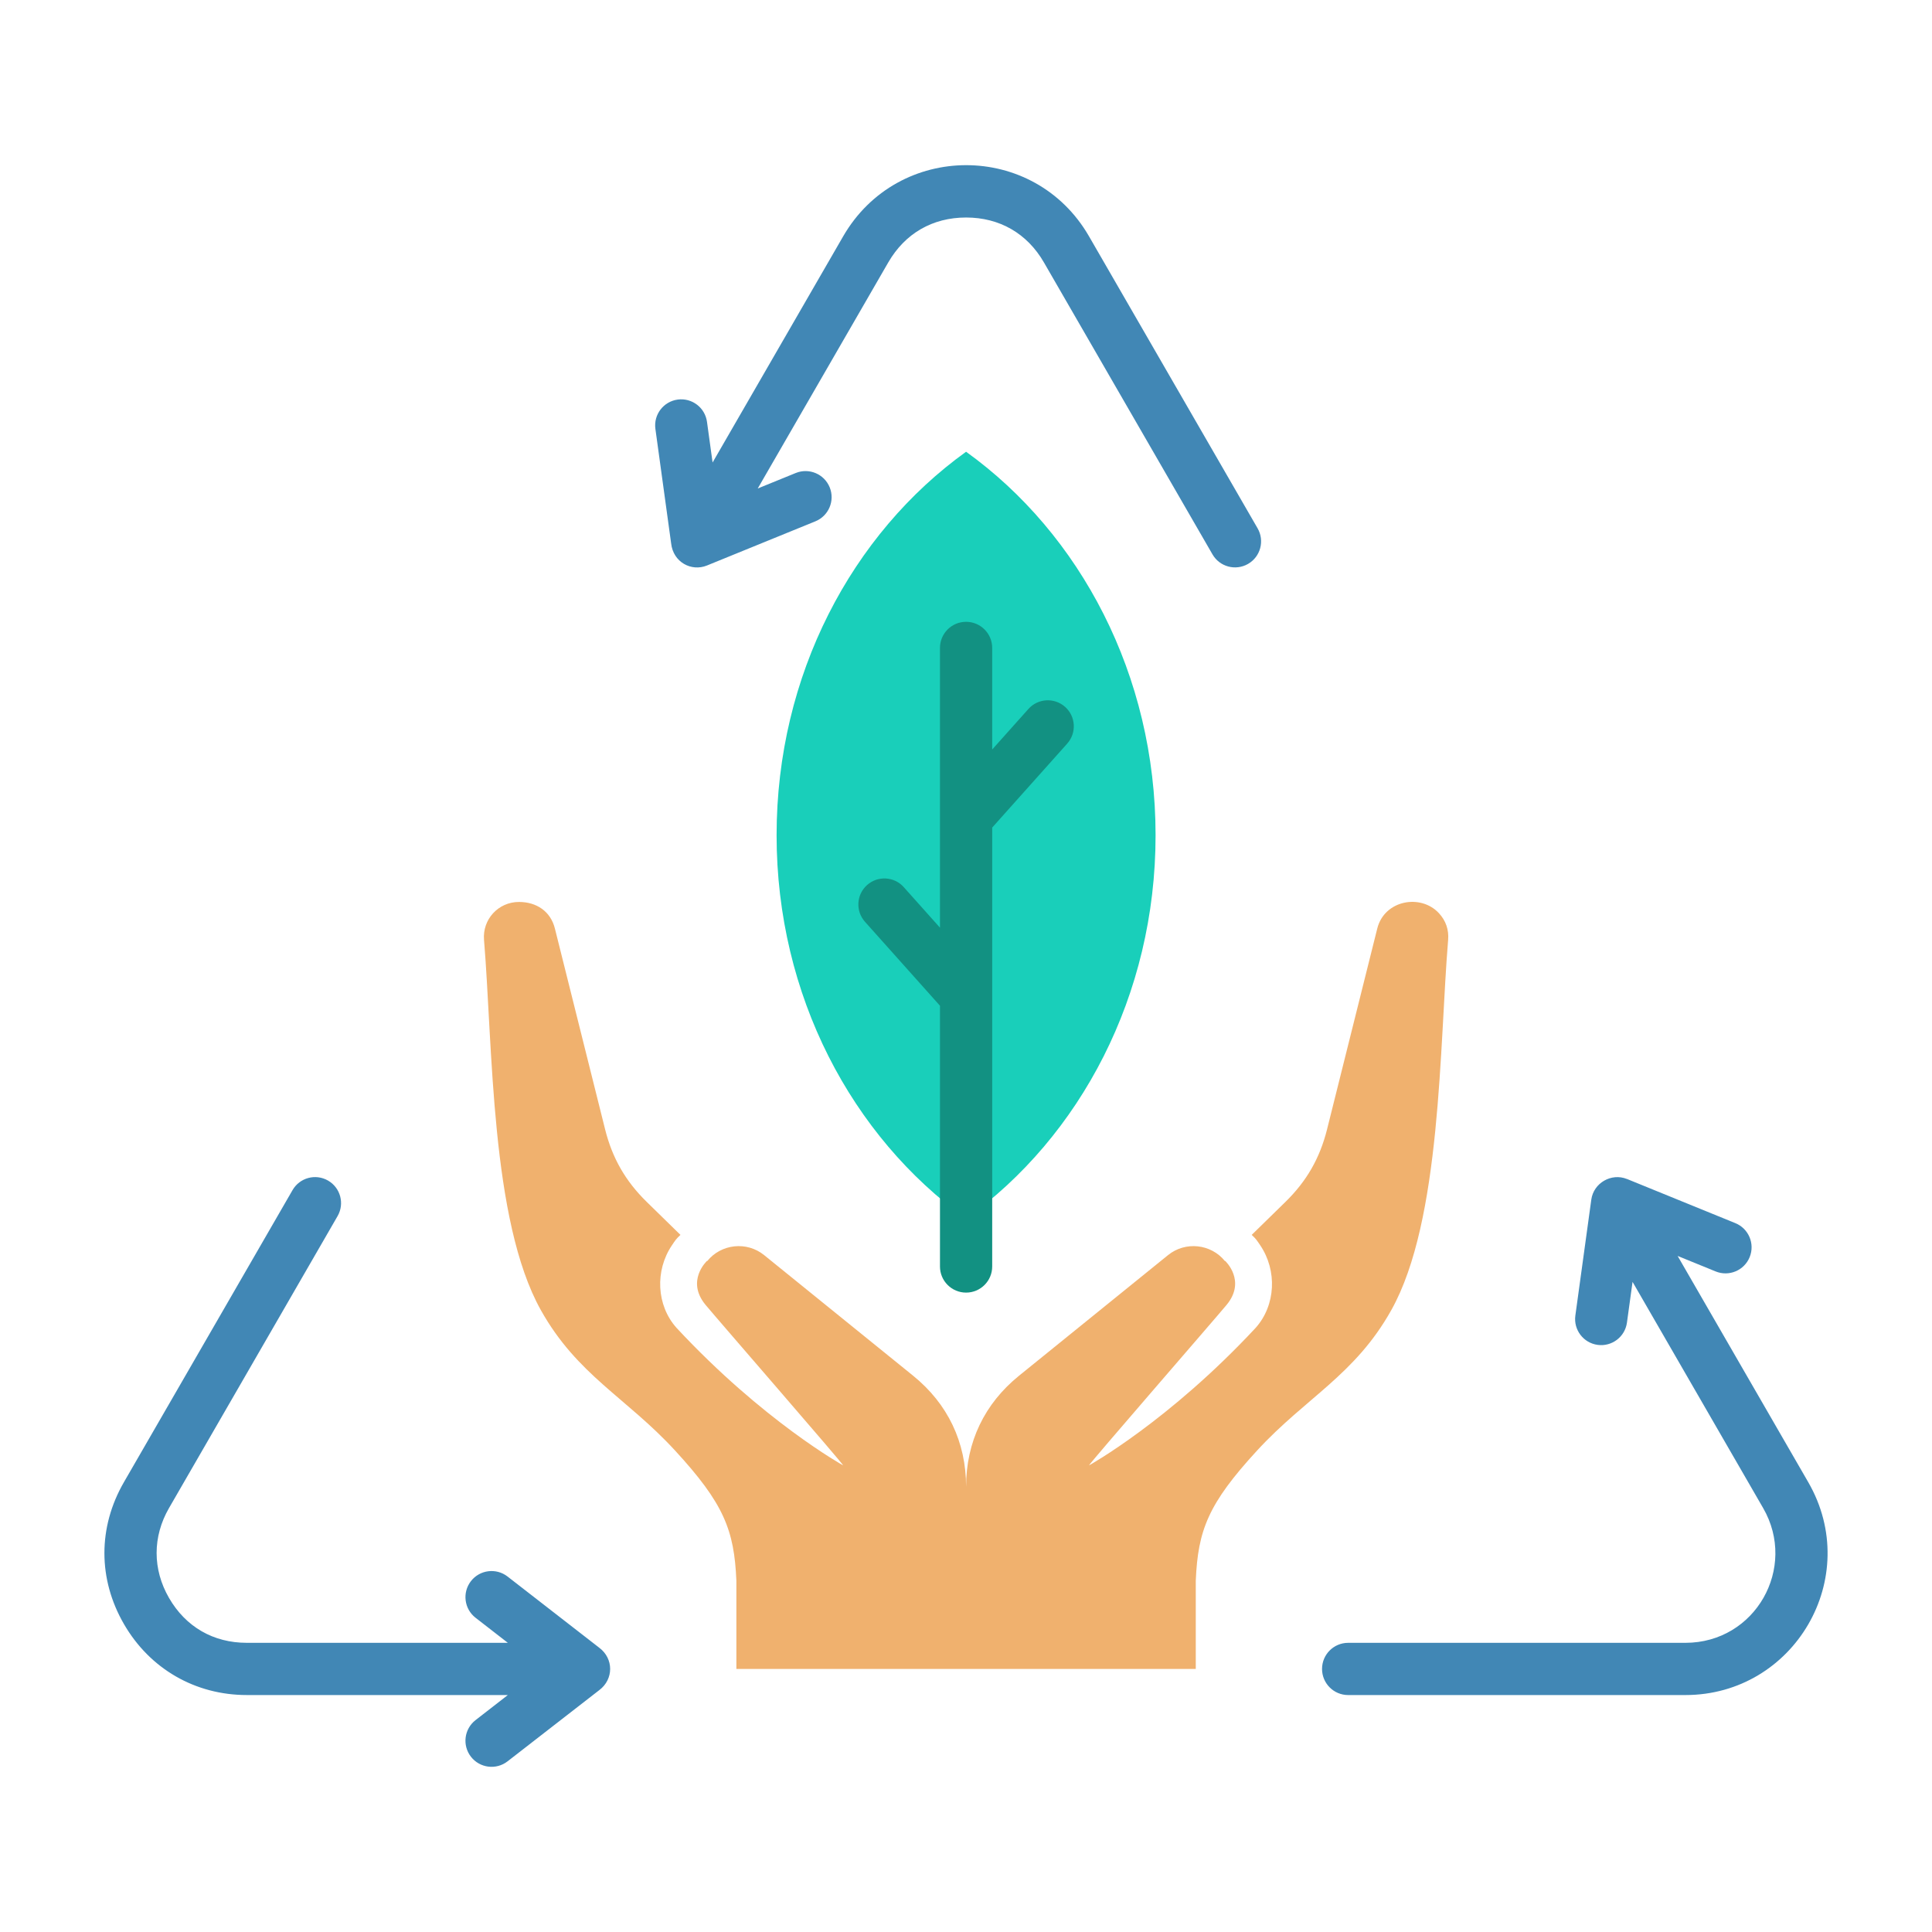 <svg id="Layer_1" enable-background="new 0 0 500 500" viewBox="0 0 500 500" xmlns="http://www.w3.org/2000/svg"><g clip-rule="evenodd" fill-rule="evenodd"><path d="m434.167 325.035 33.803 58.548c14.242 24.668-3.618 55.095-31.806 55.095h-87.263c-3.732 0-6.758-3.026-6.758-6.758s3.026-6.758 6.758-6.758h87.263c18.186 0 29.039-19.458 20.138-34.874l-33.799-58.541-1.448 10.527c-.495 3.688-3.888 6.276-7.576 5.781s-6.276-3.888-5.781-7.576l4.127-30.012c.589-4.332 5.207-6.966 9.209-5.349l.004-.009 28.055 11.432c3.455 1.399 5.121 5.335 3.722 8.79s-5.335 5.121-8.79 3.722zm-228.228-202.624c3.455-1.399 7.391.267 8.79 3.722s-.267 7.391-3.722 8.79l-28.055 11.432c-4.028 1.636-8.746-.853-9.266-5.751l-4.073-29.62c-.495-3.688 2.093-7.08 5.781-7.576 3.688-.495 7.08 2.093 7.576 5.781l1.445 10.506 33.802-58.547c14.19-24.523 49.437-24.55 63.611 0l43.632 75.572c1.866 3.222.767 7.347-2.455 9.213s-7.347.767-9.213-2.455l-43.632-75.572c-4.327-7.495-11.477-11.616-20.138-11.616-8.698 0-15.804 4.127-20.138 11.616l-33.784 58.514zm-82.87 296.261c-2.945-2.289-3.476-6.532-1.188-9.477 2.289-2.945 6.532-3.476 9.477-1.188l23.733 18.429c3.754 2.81 3.754 8.157 0 10.967l-23.733 18.429c-2.945 2.289-7.188 1.757-9.477-1.188s-1.757-7.188 1.188-9.477l8.358-6.49h-67.548c-13.366 0-25.114-6.794-31.806-18.374-6.734-11.654-6.734-25.057 0-36.721l43.631-75.572c1.851-3.222 5.964-4.333 9.186-2.481 3.222 1.851 4.333 5.964 2.481 9.186l-43.631 75.572c-4.278 7.41-4.275 15.857 0 23.259 4.329 7.496 11.476 11.616 20.138 11.616h67.549z" fill="#4187b5"/><path d="m143.606 240.295 12.993 51.973c1.866 7.462 5.278 13.41 10.778 18.788l8.729 8.535c-1.147 1.043-1.371 1.449-2.214 2.697-4.411 6.522-4.029 15.523 1.186 21.355 22.439 24.13 43.131 35.601 43.131 35.601.151-.215-32.686-38.005-35.617-41.55-5.17-6.255.384-11.375.385-11.383l.054.053c3.621-4.473 10.244-5.17 14.717-1.549l38.562 31.216c8.971 7.263 13.711 17.197 13.711 28.74 0-11.543 4.74-21.477 13.711-28.74l38.562-31.216c4.473-3.621 11.096-2.924 14.717 1.549l.054-.053c.001.008 5.556 5.129.385 11.383-2.931 3.545-35.768 41.336-35.617 41.55 0 0 20.692-11.471 43.131-35.601 5.214-5.831 5.597-14.833 1.186-21.355-.844-1.247-1.067-1.654-2.214-2.697l8.729-8.535c5.5-5.377 8.912-11.326 10.778-18.788l12.993-51.973c1.839-7.356 11.255-9.072 15.975-3.942 1.781 1.935 2.583 4.274 2.364 6.895-2.28 27.363-1.706 72.567-14.706 95.807-9.403 16.809-22.107 22.622-34.717 36.324-12.667 13.765-15.326 20.622-15.885 33.673v22.867h-118.893v-22.867c-.558-13.051-3.218-19.909-15.885-33.673-12.61-13.702-25.313-19.515-34.717-36.324-13-23.239-12.426-68.444-14.706-95.807-.443-5.318 3.703-9.824 9.04-9.824 4.585 0 8.198 2.461 9.3 6.871z" fill="#f0b16e"/><path d="m250.022 116.911c29.541 21.246 49.04 57.76 49.04 99.248s-19.499 78.002-49.04 99.248c-29.542-21.246-49.041-57.76-49.041-99.248s19.499-78.002 49.041-99.248z" fill="#19cfba"/><path d="m223.858 238.561c-2.478-2.77-2.242-7.025.528-9.503s7.025-2.242 9.503.528l9.374 10.493v-72.398c0-3.732 3.026-6.758 6.758-6.758s6.758 3.026 6.758 6.758v26.29l9.375-10.493c2.478-2.77 6.733-3.006 9.503-.528s3.006 6.733.528 9.503l-19.405 21.721v113.594c0 3.732-3.026 6.758-6.758 6.758s-6.758-3.026-6.758-6.758v-67.486z" fill="#129182"/></g></svg>